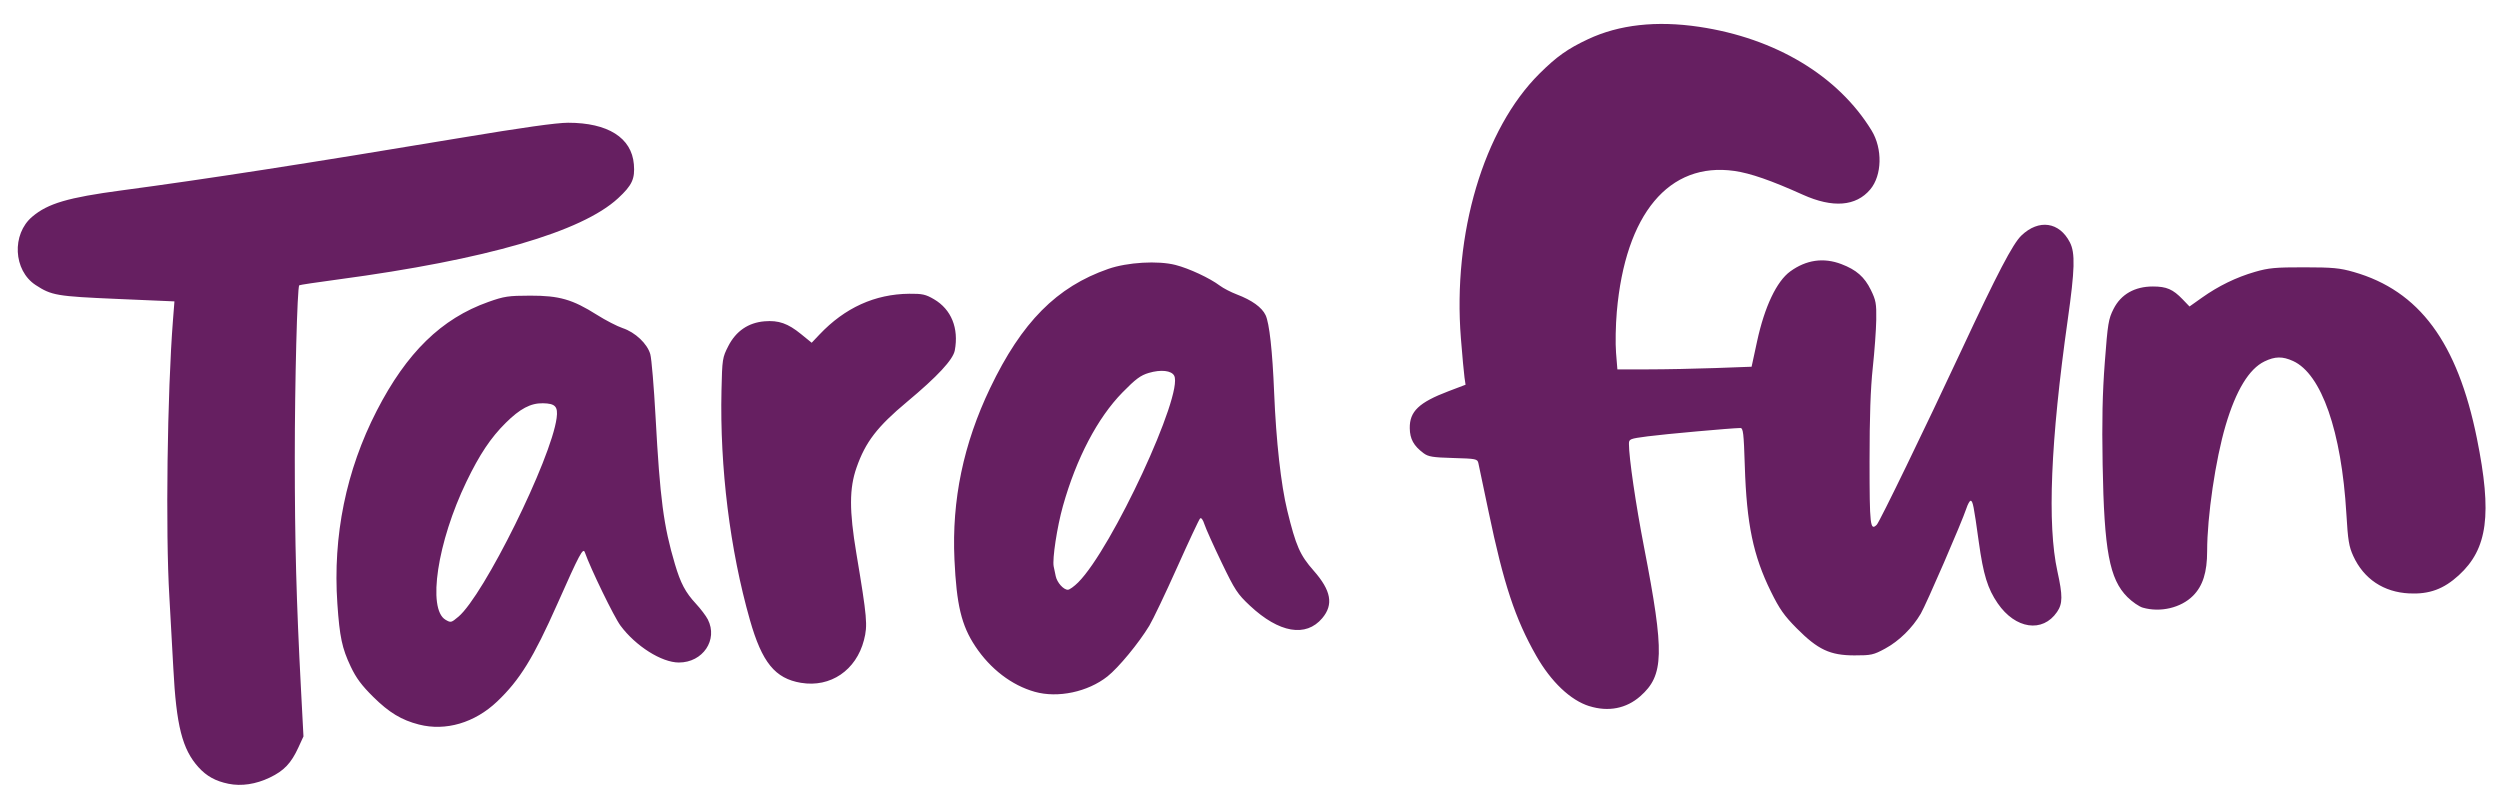 <?xml version="1.0" encoding="UTF-8" standalone="no"?>
<!-- Created with Inkscape (http://www.inkscape.org/) -->

<svg
   xmlns:dc="http://purl.org/dc/elements/1.1/"
   xmlns:cc="http://creativecommons.org/ns#"
   xmlns:rdf="http://www.w3.org/1999/02/22-rdf-syntax-ns#"
   xmlns:svg="http://www.w3.org/2000/svg"
   xmlns="http://www.w3.org/2000/svg"
   xmlns:sodipodi="http://sodipodi.sourceforge.net/DTD/sodipodi-0.dtd"
   xmlns:inkscape="http://www.inkscape.org/namespaces/inkscape"
   width="197mm"
   height="63mm"
   viewBox="0 0 197 63"
   version="1.1"
   id="svg4534"
   inkscape:version="0.92.3 (2405546, 2018-03-11)"
   sodipodi:docname="logo_tara_fun.svg">
  <defs
     id="defs4528" />
  <sodipodi:namedview
     id="base"
     pagecolor="#ffffff"
     bordercolor="#666666"
     borderopacity="1.0"
     inkscape:pageopacity="0.0"
     inkscape:pageshadow="2"
     inkscape:zoom="0.98994949"
     inkscape:cx="311.58778"
     inkscape:cy="203.26779"
     inkscape:document-units="mm"
     inkscape:current-layer="layer1"
     showgrid="false"
     inkscape:window-width="1920"
     inkscape:window-height="1017"
     inkscape:window-x="-8"
     inkscape:window-y="-8"
     inkscape:window-maximized="1" />
  <g
     inkscape:label="Ebene 1"
     inkscape:groupmode="layer"
     id="layer1"
     transform="translate(0,-234)">
    <path
       style="fill:#661f61;stroke-width:0.159;fill-opacity:1"
       d="m 18.004,295.761 c -1.02,-0.208 -1.726,-0.598 -2.367,-1.307 -1.275,-1.412 -1.746,-3.27 -1.98,-7.813 -0.087,-1.684 -0.227,-4.209 -0.311,-5.611 -0.309,-5.122 -0.165,-16.087 0.286,-21.836 l 0.114,-1.445 -4.516,-0.194 c -4.76,-0.205 -5.165,-0.274 -6.421,-1.094 -1.76,-1.149 -1.902,-4.004 -0.268,-5.386 1.237,-1.046 2.809,-1.508 7.056,-2.075 6.641,-0.885 14.516,-2.106 26.717,-4.14 4.871,-0.812 7.542,-1.188 8.45,-1.188 3.142,0 5.011,1.181 5.185,3.275 0.095,1.148 -0.139,1.652 -1.243,2.674 -2.861,2.648 -10.404,4.837 -22.053,6.398 -1.659,0.222 -3.043,0.43 -3.073,0.461 -0.157,0.157 -0.352,7.649 -0.351,13.557 1.57e-4,6.729 0.123,11.317 0.487,18.244 l 0.197,3.747 -0.401,0.873 c -0.573,1.246 -1.129,1.832 -2.254,2.371 -1.096,0.526 -2.235,0.697 -3.253,0.489 z m 15.012,-4.667 c -1.378,-0.353 -2.351,-0.941 -3.601,-2.176 -0.917,-0.907 -1.349,-1.487 -1.778,-2.392 -0.685,-1.444 -0.873,-2.33 -1.053,-4.961 -0.366,-5.339 0.688,-10.502 3.102,-15.196 2.361,-4.592 5.101,-7.264 8.795,-8.576 1.25,-0.444 1.571,-0.492 3.297,-0.496 2.294,-0.004 3.33,0.293 5.258,1.51 0.687,0.434 1.6,0.905 2.029,1.048 0.992,0.33 1.943,1.228 2.178,2.058 0.099,0.35 0.286,2.573 0.415,4.938 0.353,6.485 0.63,8.585 1.527,11.606 0.448,1.509 0.83,2.229 1.651,3.113 0.375,0.404 0.798,0.963 0.941,1.244 0.817,1.603 -0.391,3.396 -2.286,3.392 -1.357,-0.003 -3.397,-1.292 -4.596,-2.905 -0.506,-0.681 -2.348,-4.468 -2.809,-5.776 -0.14,-0.398 -0.413,0.114 -2.163,4.057 -1.889,4.257 -2.965,6.001 -4.748,7.697 -1.765,1.679 -4.054,2.354 -6.158,1.815 z m 3.102,-8.492 c 2.009,-1.691 7.314,-12.418 7.744,-15.66 0.121,-0.909 -0.104,-1.15 -1.086,-1.165 -0.964,-0.015 -1.798,0.427 -2.933,1.553 -1.174,1.165 -2.051,2.479 -3.084,4.619 -2.296,4.759 -3.097,10.049 -1.648,10.891 0.412,0.239 0.449,0.231 1.006,-0.239 z m 89.119,7.043 c -1.482,-0.464 -3.012,-1.916 -4.183,-3.971 -1.658,-2.909 -2.57,-5.667 -3.753,-11.349 -0.4,-1.92 -0.763,-3.646 -0.807,-3.836 -0.076,-0.326 -0.184,-0.348 -1.981,-0.398 -1.62,-0.045 -1.966,-0.102 -2.34,-0.382 -0.776,-0.58 -1.072,-1.117 -1.084,-1.965 -0.02,-1.324 0.72,-2.03 3.052,-2.916 l 1.345,-0.511 -0.083,-0.565 c -0.046,-0.311 -0.173,-1.699 -0.284,-3.086 -0.656,-8.249 1.788,-16.488 6.188,-20.86 1.363,-1.354 2.218,-1.96 3.837,-2.72 2.441,-1.145 5.379,-1.472 8.744,-0.973 6.018,0.894 10.957,3.861 13.59,8.165 0.88,1.438 0.833,3.538 -0.103,4.651 -1.123,1.334 -2.954,1.477 -5.312,0.414 -2.496,-1.125 -4.139,-1.695 -5.395,-1.873 -5.153,-0.729 -8.59,3.388 -9.263,11.097 -0.092,1.051 -0.119,2.503 -0.061,3.226 l 0.106,1.314 h 2.422 c 1.332,0 3.711,-0.047 5.288,-0.104 l 2.866,-0.104 0.434,-2.007 c 0.588,-2.719 1.54,-4.726 2.612,-5.504 1.258,-0.914 2.624,-1.11 4.026,-0.577 1.184,0.45 1.823,1.01 2.326,2.038 0.397,0.812 0.445,1.074 0.425,2.351 -0.012,0.79 -0.136,2.492 -0.275,3.782 -0.176,1.634 -0.253,3.866 -0.253,7.358 0,5.068 0.052,5.526 0.568,5.01 0.226,-0.226 3.785,-7.559 6.689,-13.783 2.814,-6.03 4.033,-8.362 4.71,-9.009 1.369,-1.309 2.993,-1.077 3.821,0.545 0.426,0.834 0.389,2.134 -0.172,6.1 -1.354,9.575 -1.623,16.137 -0.813,19.818 0.424,1.927 0.419,2.546 -0.029,3.202 -1.135,1.663 -3.28,1.352 -4.675,-0.679 -0.795,-1.157 -1.134,-2.259 -1.492,-4.843 -0.396,-2.862 -0.471,-3.24 -0.644,-3.24 -0.074,0 -0.223,0.269 -0.331,0.597 -0.361,1.095 -3.163,7.561 -3.598,8.304 -0.659,1.125 -1.708,2.153 -2.803,2.747 -0.921,0.499 -1.099,0.539 -2.427,0.537 -1.918,-0.002 -2.876,-0.452 -4.547,-2.136 -0.983,-0.991 -1.352,-1.515 -2.026,-2.882 -1.401,-2.844 -1.917,-5.322 -2.062,-9.915 -0.082,-2.596 -0.128,-2.987 -0.35,-2.985 -0.672,0.006 -6.001,0.484 -7.305,0.657 -1.427,0.189 -1.474,0.208 -1.474,0.605 0,1.093 0.538,4.765 1.192,8.136 1.62,8.352 1.576,10.089 -0.3,11.74 -1.104,0.972 -2.518,1.246 -4.015,0.777 z m -43.696,-1.131 c -1.817,-0.51 -3.503,-1.8 -4.689,-3.588 -1.091,-1.644 -1.477,-3.253 -1.642,-6.844 -0.216,-4.68 0.707,-9.109 2.815,-13.507 2.492,-5.201 5.245,-7.975 9.311,-9.387 1.51,-0.524 3.912,-0.665 5.296,-0.309 1.075,0.276 2.695,1.032 3.489,1.628 0.274,0.206 0.875,0.517 1.335,0.692 1.195,0.454 1.981,1.019 2.272,1.633 0.299,0.631 0.54,2.815 0.674,6.108 0.156,3.819 0.539,7.261 1.034,9.289 0.681,2.79 0.999,3.515 2.077,4.736 1.385,1.569 1.585,2.672 0.68,3.748 -1.287,1.529 -3.401,1.164 -5.696,-0.983 -0.987,-0.923 -1.183,-1.222 -2.234,-3.404 -0.634,-1.316 -1.242,-2.668 -1.351,-3.005 -0.123,-0.379 -0.255,-0.555 -0.348,-0.463 -0.082,0.082 -0.898,1.823 -1.814,3.869 -0.916,2.046 -1.899,4.106 -2.184,4.578 -0.828,1.37 -2.428,3.309 -3.299,3.998 -1.549,1.224 -3.906,1.723 -5.725,1.212 z m 3.423,-8.625 c 2.653,-2.653 8.322,-14.865 7.561,-16.287 -0.218,-0.408 -1.047,-0.498 -2,-0.217 -0.648,0.191 -1.034,0.477 -2.071,1.536 -1.969,2.009 -3.638,5.193 -4.696,8.955 -0.46,1.634 -0.849,4.186 -0.727,4.765 0.037,0.175 0.109,0.518 0.16,0.761 0.107,0.506 0.611,1.071 0.956,1.071 0.129,0 0.496,-0.262 0.817,-0.583 z m -21.84,7.919 c -2.051,-0.342 -3.078,-1.605 -4.033,-4.963 -1.573,-5.53 -2.375,-12.005 -2.238,-18.077 0.056,-2.481 0.073,-2.59 0.538,-3.499 0.603,-1.179 1.578,-1.845 2.854,-1.951 1.109,-0.092 1.842,0.164 2.874,1.005 l 0.842,0.685 0.617,-0.651 c 1.998,-2.108 4.367,-3.184 7.069,-3.21 1.033,-0.01 1.298,0.049 1.955,0.434 1.362,0.798 1.964,2.282 1.636,4.031 -0.137,0.729 -1.359,2.045 -3.765,4.053 -2.351,1.962 -3.273,3.163 -3.978,5.18 -0.574,1.641 -0.577,3.385 -0.014,6.758 0.85,5.088 0.901,5.667 0.599,6.835 -0.614,2.38 -2.638,3.755 -4.957,3.368 z m 105.727,-5.925 c -0.291,-0.084 -0.837,-0.46 -1.214,-0.837 -1.414,-1.414 -1.831,-3.651 -1.95,-10.452 -0.06,-3.462 -0.015,-5.581 0.171,-8.045 0.232,-3.071 0.289,-3.417 0.694,-4.214 0.581,-1.144 1.663,-1.76 3.093,-1.76 1.08,0 1.58,0.216 2.347,1.013 l 0.541,0.563 0.973,-0.69 c 1.318,-0.935 2.702,-1.608 4.191,-2.04 1.07,-0.31 1.608,-0.36 3.871,-0.357 2.255,0.002 2.809,0.055 3.903,0.368 5.167,1.478 8.179,5.547 9.709,13.115 1.21,5.982 0.85,8.702 -1.427,10.783 -1.195,1.092 -2.322,1.506 -3.901,1.431 -2.021,-0.095 -3.588,-1.141 -4.415,-2.948 -0.341,-0.744 -0.421,-1.235 -0.544,-3.331 -0.382,-6.492 -1.961,-11.017 -4.199,-12.034 -0.836,-0.38 -1.421,-0.371 -2.258,0.034 -1.212,0.587 -2.24,2.28 -3.054,5.027 -0.801,2.703 -1.46,7.184 -1.46,9.923 0,1.664 -0.342,2.744 -1.115,3.517 -0.949,0.949 -2.571,1.332 -3.955,0.934 z"
       id="path5090"
       inkscape:connector-curvature="0" />
  </g>
</svg>
